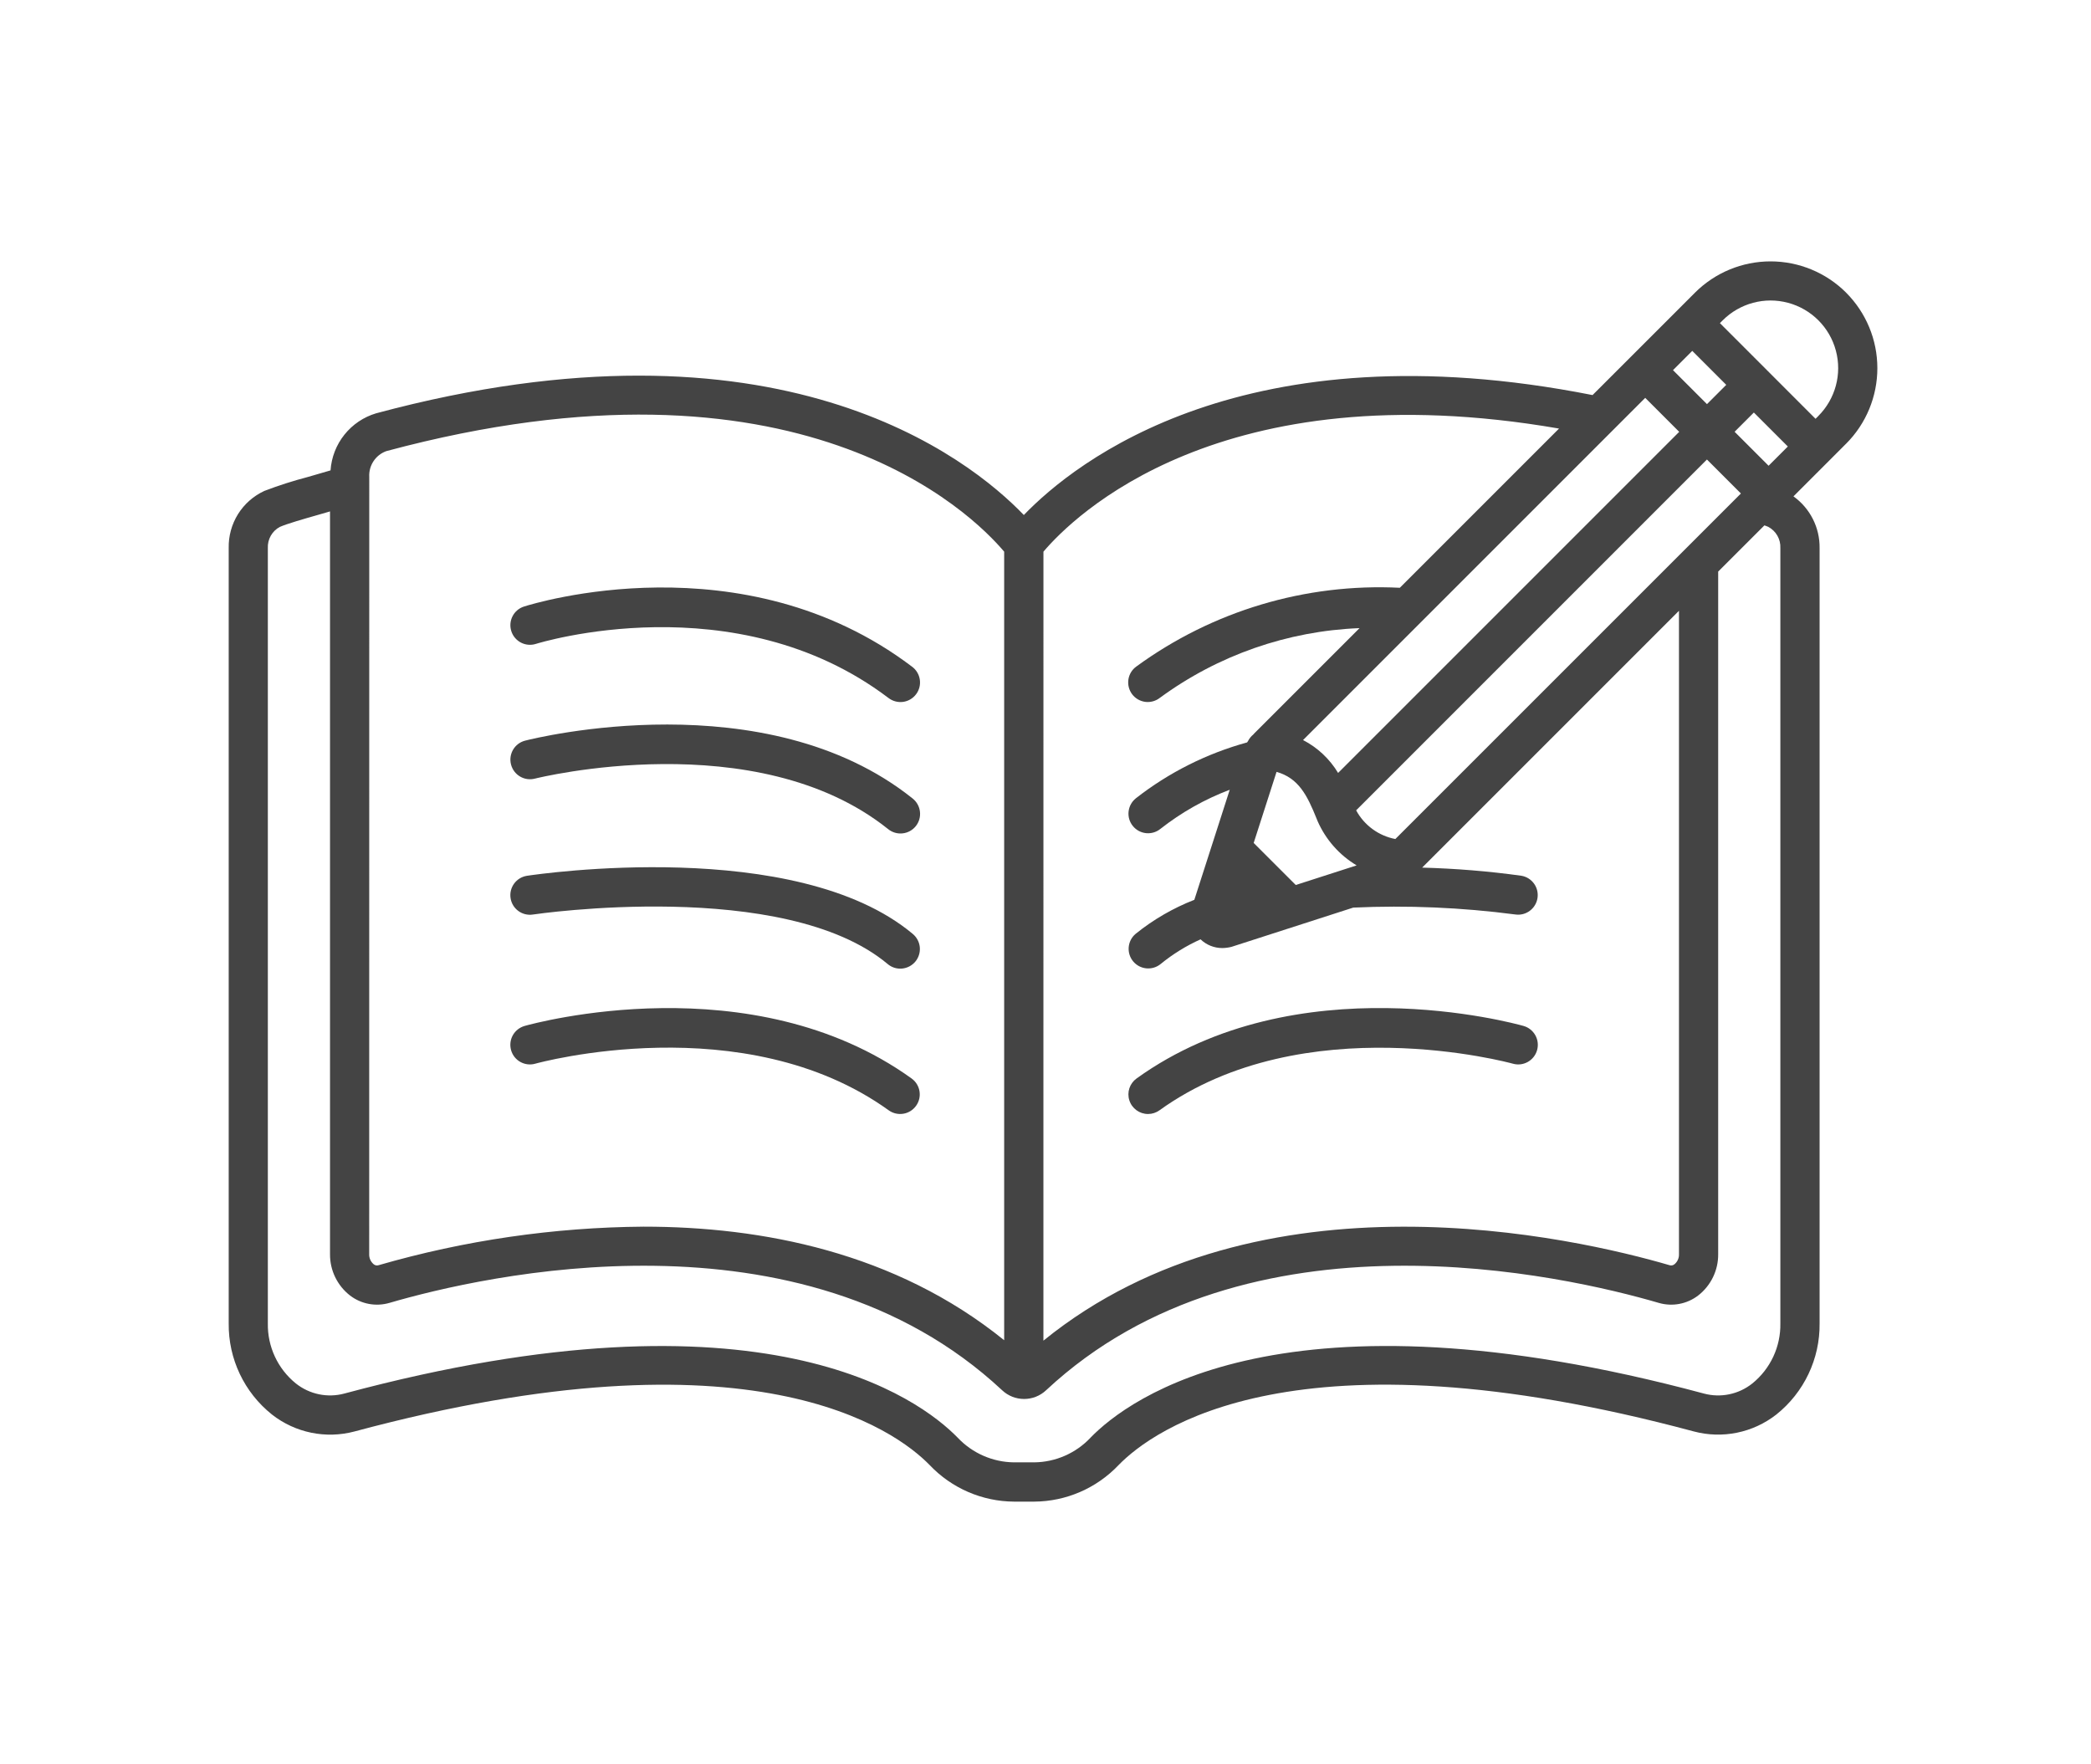 <svg width="64" height="54" viewBox="0 0 64 54" fill="none" xmlns="http://www.w3.org/2000/svg">
<path d="M16.404 19.707C16.464 19.688 22.506 17.813 27.19 21.36C27.317 21.459 27.478 21.503 27.638 21.483C27.797 21.462 27.941 21.378 28.038 21.25C28.135 21.122 28.177 20.96 28.153 20.801C28.13 20.642 28.044 20.499 27.914 20.404C22.74 16.484 16.31 18.477 16.039 18.564C15.723 18.664 15.549 19.002 15.65 19.318C15.751 19.634 16.089 19.808 16.404 19.707L16.404 19.707Z" fill="#444444"/>
<path d="M16.372 23.831C16.439 23.814 23.144 22.147 27.179 25.373C27.304 25.476 27.463 25.524 27.623 25.507C27.783 25.491 27.93 25.411 28.03 25.285C28.131 25.16 28.176 24.999 28.157 24.84C28.138 24.68 28.056 24.535 27.929 24.436C23.429 20.841 16.371 22.591 16.072 22.669C15.751 22.751 15.558 23.078 15.641 23.399C15.724 23.721 16.051 23.914 16.372 23.831L16.372 23.831Z" fill="#444444"/>
<path d="M16.31 27.991C16.387 27.979 24.008 26.861 27.167 29.504C27.288 29.608 27.446 29.659 27.606 29.645C27.765 29.631 27.912 29.555 28.015 29.433C28.118 29.31 28.167 29.151 28.153 28.992C28.138 28.833 28.06 28.686 27.937 28.584C24.363 25.595 16.465 26.755 16.13 26.805C15.802 26.855 15.577 27.161 15.627 27.489C15.677 27.816 15.982 28.041 16.31 27.991L16.31 27.991Z" fill="#444444"/>
<path d="M27.902 33.009C23.008 29.489 16.338 31.322 16.056 31.401H16.057C15.903 31.445 15.774 31.547 15.696 31.686C15.618 31.825 15.6 31.989 15.643 32.143C15.733 32.462 16.065 32.647 16.384 32.556C16.447 32.538 22.771 30.796 27.201 33.983C27.47 34.176 27.845 34.115 28.038 33.846C28.232 33.577 28.171 33.202 27.901 33.009L27.902 33.009Z" fill="#444444"/>
<path d="M35.138 34.096C35.264 34.096 35.386 34.056 35.488 33.983C39.906 30.803 46.242 32.538 46.305 32.556C46.624 32.647 46.956 32.461 47.046 32.142C47.136 31.823 46.951 31.492 46.632 31.401C46.352 31.322 39.681 29.486 34.787 33.009C34.576 33.161 34.486 33.432 34.567 33.68C34.647 33.928 34.877 34.096 35.138 34.096L35.138 34.096Z" fill="#444444"/>
<path d="M56.504 8.956C55.891 8.344 55.059 8 54.192 8C53.325 8 52.494 8.344 51.88 8.956L51.37 9.467L48.744 12.092C38.103 9.987 32.904 14.135 31.337 15.763C29.657 14.015 23.8 9.347 11.512 12.65H11.512C11.129 12.764 10.79 12.993 10.541 13.305C10.292 13.617 10.144 13.998 10.117 14.397C9.892 14.465 9.66 14.532 9.429 14.597H9.429C8.976 14.715 8.529 14.858 8.092 15.025C7.759 15.179 7.478 15.426 7.284 15.737C7.09 16.049 6.992 16.41 7 16.776V40.505V40.505C6.988 41.59 7.477 42.62 8.325 43.295C9.04 43.855 9.976 44.046 10.853 43.812C23.06 40.532 27.412 43.772 28.454 44.84C29.127 45.55 30.06 45.954 31.037 45.96H31.655C32.633 45.954 33.565 45.549 34.238 44.84C35.281 43.77 39.631 40.531 51.84 43.811C52.717 44.045 53.653 43.854 54.368 43.295C55.216 42.619 55.706 41.59 55.693 40.505V16.776C55.702 16.149 55.403 15.558 54.893 15.192L55.994 14.091L56.504 13.58H56.505C57.117 12.967 57.461 12.135 57.461 11.268C57.461 10.401 57.117 9.57 56.504 8.957L56.504 8.956ZM42.708 25.68C42.196 25.582 41.756 25.26 41.508 24.802L52.245 14.064L53.285 15.104L42.708 25.68ZM50.356 12.177L51.396 13.217L40.956 23.657C40.698 23.229 40.327 22.88 39.883 22.651L50.356 12.177ZM51.796 10.739L52.836 11.779L52.246 12.369L51.206 11.329L51.796 10.739ZM39.66 27.087L38.372 25.8L39.072 23.624C39.745 23.817 40.008 24.334 40.301 25.064L40.327 25.129C40.575 25.695 40.993 26.17 41.523 26.487L39.66 27.087ZM54.132 14.255L53.092 13.215L53.681 12.626L54.721 13.666L54.132 14.255ZM47.718 13.117L42.845 17.99C39.959 17.846 37.11 18.698 34.776 20.403C34.646 20.498 34.56 20.64 34.537 20.8C34.514 20.959 34.555 21.12 34.652 21.249C34.749 21.377 34.894 21.461 35.053 21.482C35.212 21.502 35.373 21.458 35.5 21.359C37.279 20.054 39.407 19.311 41.612 19.225L38.394 22.443C38.381 22.456 38.371 22.47 38.358 22.483C38.293 22.536 38.239 22.602 38.201 22.677C38.19 22.692 38.18 22.707 38.17 22.723H38.17C36.933 23.063 35.775 23.644 34.765 24.434C34.64 24.534 34.561 24.679 34.543 24.837C34.525 24.995 34.571 25.154 34.671 25.278C34.878 25.537 35.255 25.579 35.514 25.372C36.157 24.866 36.874 24.461 37.639 24.172L36.556 27.539V27.54C35.906 27.794 35.299 28.145 34.756 28.584C34.505 28.797 34.473 29.173 34.684 29.426C34.896 29.679 35.272 29.713 35.526 29.504C35.898 29.2 36.308 28.947 36.746 28.75C36.924 28.922 37.163 29.017 37.411 29.017C37.507 29.016 37.603 29.003 37.696 28.979L41.419 27.779C43.076 27.703 44.735 27.774 46.379 27.989C46.706 28.037 47.009 27.811 47.059 27.485C47.108 27.159 46.885 26.854 46.559 26.803C45.554 26.664 44.542 26.582 43.528 26.555L51.389 18.694V38.384V38.384C51.394 38.503 51.344 38.617 51.253 38.693C51.212 38.728 51.157 38.74 51.105 38.725C48.221 37.883 38.569 35.652 31.936 41.033L31.937 16.885C32.833 15.826 37.338 11.321 47.718 13.117L47.718 13.117ZM11.302 14.598V14.597C11.283 14.248 11.493 13.928 11.822 13.808C24.454 10.412 29.756 15.724 30.735 16.885V41.02C27.402 38.324 23.311 37.544 19.698 37.544C16.952 37.565 14.222 37.962 11.583 38.725C11.532 38.74 11.476 38.728 11.435 38.693C11.345 38.616 11.295 38.502 11.3 38.384L11.302 14.598ZM54.122 16.125V16.125C54.361 16.252 54.505 16.505 54.492 16.775V40.504C54.505 41.216 54.189 41.894 53.636 42.342C53.218 42.676 52.667 42.791 52.151 42.652C39.31 39.202 34.534 42.812 33.378 44.002V44.003C32.93 44.478 32.308 44.751 31.654 44.758H31.036C30.383 44.751 29.761 44.478 29.313 44.003C28.153 42.814 23.378 39.203 10.539 42.652V42.652C10.023 42.791 9.472 42.675 9.054 42.342C8.501 41.894 8.185 41.216 8.198 40.504V16.776C8.185 16.506 8.328 16.252 8.567 16.126C8.798 16.026 9.287 15.886 9.758 15.752C9.872 15.72 9.986 15.686 10.101 15.653V38.385V38.384C10.096 38.88 10.324 39.35 10.717 39.654C11.06 39.915 11.507 39.998 11.921 39.877C14.761 39.048 24.5 36.79 30.669 42.548C31.048 42.908 31.643 42.908 32.022 42.548C38.191 36.79 47.931 39.048 50.769 39.877C51.183 39.998 51.63 39.915 51.974 39.653C52.366 39.35 52.594 38.88 52.589 38.384V17.494L54.004 16.08C54.045 16.095 54.092 16.11 54.122 16.125ZM55.656 12.731L55.569 12.818L54.106 11.354L52.642 9.89L52.728 9.804V9.804C53.251 9.281 54.014 9.076 54.728 9.268C55.442 9.459 56 10.017 56.191 10.731C56.383 11.445 56.178 12.207 55.656 12.73L55.656 12.731Z" fill="#444444"/>
</svg>
